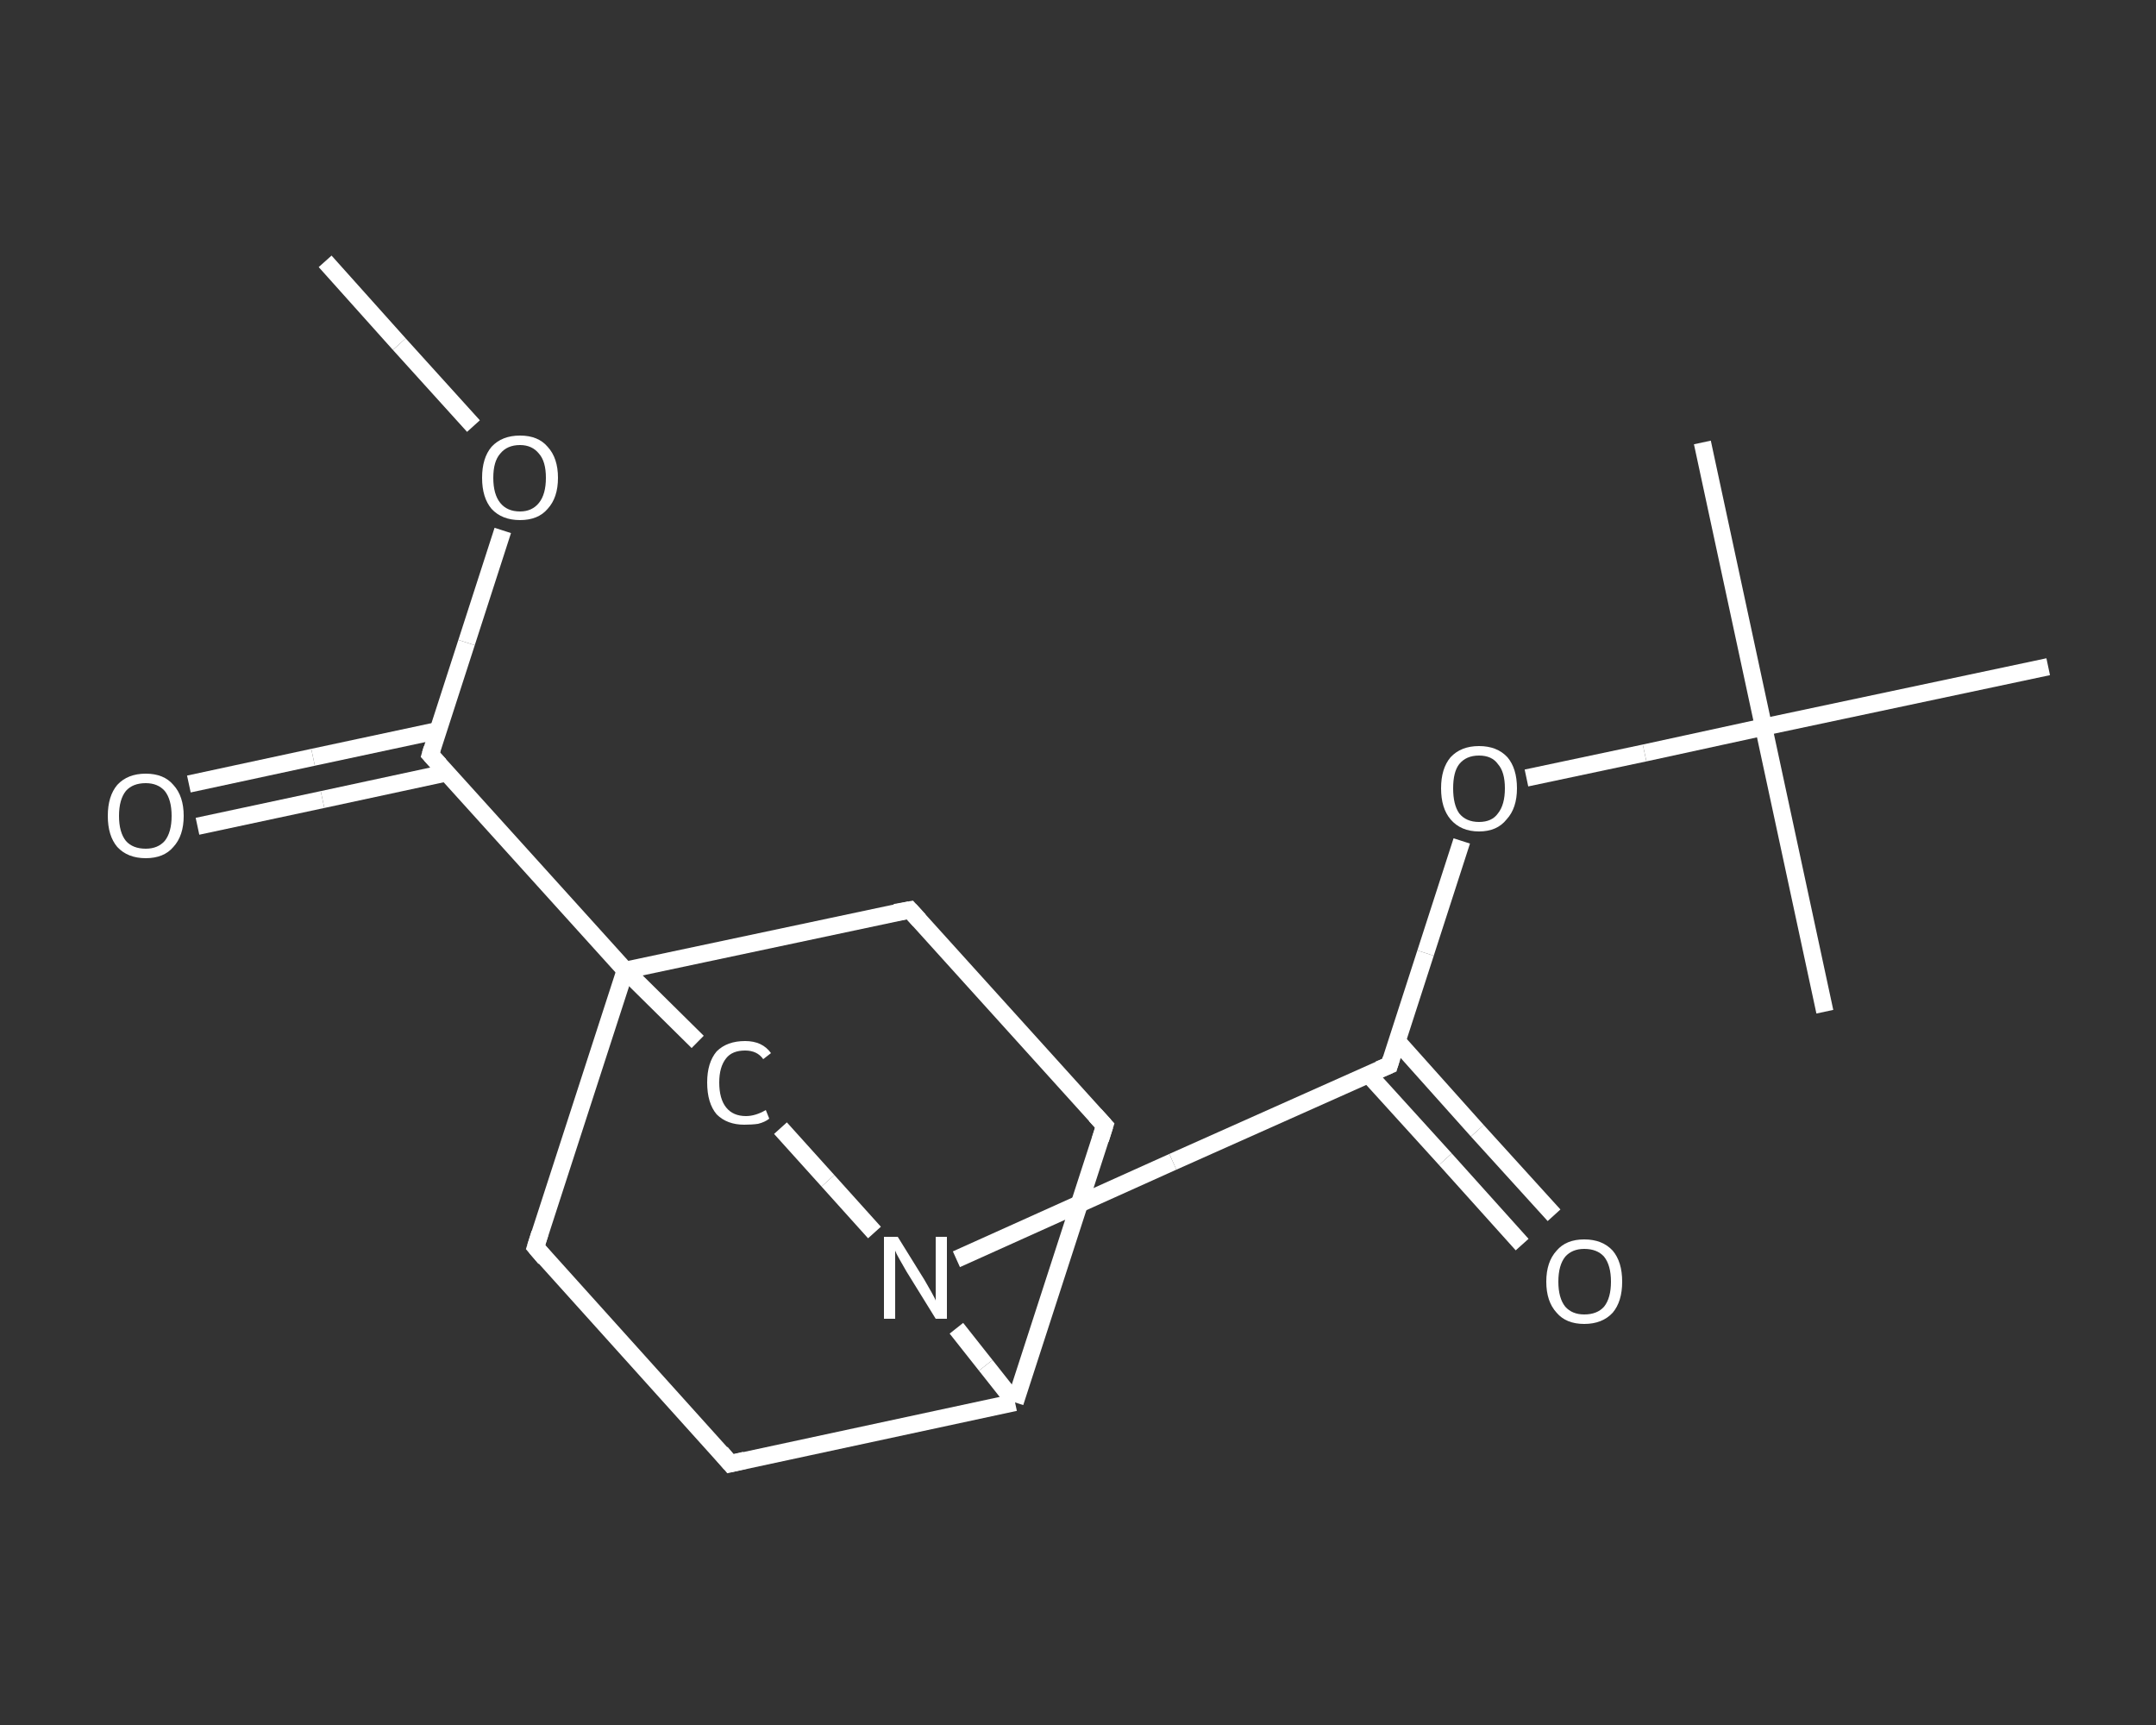 <?xml version='1.0' encoding='iso-8859-1'?>
<svg version='1.1' baseProfile='full'
              xmlns='http://www.w3.org/2000/svg'
                      xmlns:rdkit='http://www.rdkit.org/xml'
                      xmlns:xlink='http://www.w3.org/1999/xlink'
                  xml:space='preserve'
width='250px' height='200px' viewBox='0 0 250 200'>
<rect x="0" y="0" width="250" height="200" fill="#333333" stroke="none"/>
<!-- END OF HEADER -->
<rect style='opacity:1.0;fill:transparent;stroke:none' width='250.0' height='200.0' x='0.0' y='0.0'> </rect>
<path class='bond-0 atom-0 atom-1' d='M 37.7,30.3 L 46.3,39.9' style='fill:none;fill-rule:evenodd;stroke:#FFFFFF;stroke-width:2.0px;stroke-linecap:butt;stroke-linejoin:miter;stroke-opacity:1' />
<path class='bond-0 atom-0 atom-1' d='M 46.3,39.9 L 54.9,49.4' style='fill:none;fill-rule:evenodd;stroke:#FFFFFF;stroke-width:2.0px;stroke-linecap:butt;stroke-linejoin:miter;stroke-opacity:1' />
<path class='bond-1 atom-1 atom-2' d='M 58.3,61.5 L 54.1,74.5' style='fill:none;fill-rule:evenodd;stroke:#FFFFFF;stroke-width:2.0px;stroke-linecap:butt;stroke-linejoin:miter;stroke-opacity:1' />
<path class='bond-1 atom-1 atom-2' d='M 54.1,74.5 L 49.9,87.5' style='fill:none;fill-rule:evenodd;stroke:#FFFFFF;stroke-width:2.0px;stroke-linecap:butt;stroke-linejoin:miter;stroke-opacity:1' />
<path class='bond-2 atom-2 atom-3' d='M 50.8,84.7 L 36.3,87.8' style='fill:none;fill-rule:evenodd;stroke:#FFFFFF;stroke-width:2.0px;stroke-linecap:butt;stroke-linejoin:miter;stroke-opacity:1' />
<path class='bond-2 atom-2 atom-3' d='M 36.3,87.8 L 21.9,90.9' style='fill:none;fill-rule:evenodd;stroke:#FFFFFF;stroke-width:2.0px;stroke-linecap:butt;stroke-linejoin:miter;stroke-opacity:1' />
<path class='bond-2 atom-2 atom-3' d='M 51.8,89.6 L 37.4,92.7' style='fill:none;fill-rule:evenodd;stroke:#FFFFFF;stroke-width:2.0px;stroke-linecap:butt;stroke-linejoin:miter;stroke-opacity:1' />
<path class='bond-2 atom-2 atom-3' d='M 37.4,92.7 L 22.9,95.8' style='fill:none;fill-rule:evenodd;stroke:#FFFFFF;stroke-width:2.0px;stroke-linecap:butt;stroke-linejoin:miter;stroke-opacity:1' />
<path class='bond-3 atom-2 atom-4' d='M 49.9,87.5 L 72.5,112.5' style='fill:none;fill-rule:evenodd;stroke:#FFFFFF;stroke-width:2.0px;stroke-linecap:butt;stroke-linejoin:miter;stroke-opacity:1' />
<path class='bond-4 atom-4 atom-5' d='M 72.5,112.5 L 62.1,144.6' style='fill:none;fill-rule:evenodd;stroke:#FFFFFF;stroke-width:2.0px;stroke-linecap:butt;stroke-linejoin:miter;stroke-opacity:1' />
<path class='bond-5 atom-5 atom-6' d='M 62.1,144.6 L 84.7,169.7' style='fill:none;fill-rule:evenodd;stroke:#FFFFFF;stroke-width:2.0px;stroke-linecap:butt;stroke-linejoin:miter;stroke-opacity:1' />
<path class='bond-6 atom-6 atom-7' d='M 84.7,169.7 L 117.7,162.6' style='fill:none;fill-rule:evenodd;stroke:#FFFFFF;stroke-width:2.0px;stroke-linecap:butt;stroke-linejoin:miter;stroke-opacity:1' />
<path class='bond-7 atom-7 atom-8' d='M 117.7,162.6 L 128.1,130.5' style='fill:none;fill-rule:evenodd;stroke:#FFFFFF;stroke-width:2.0px;stroke-linecap:butt;stroke-linejoin:miter;stroke-opacity:1' />
<path class='bond-8 atom-8 atom-9' d='M 128.1,130.5 L 105.5,105.5' style='fill:none;fill-rule:evenodd;stroke:#FFFFFF;stroke-width:2.0px;stroke-linecap:butt;stroke-linejoin:miter;stroke-opacity:1' />
<path class='bond-9 atom-7 atom-10' d='M 117.7,162.6 L 114.3,158.3' style='fill:none;fill-rule:evenodd;stroke:#FFFFFF;stroke-width:2.0px;stroke-linecap:butt;stroke-linejoin:miter;stroke-opacity:1' />
<path class='bond-9 atom-7 atom-10' d='M 114.3,158.3 L 110.9,154.0' style='fill:none;fill-rule:evenodd;stroke:#FFFFFF;stroke-width:2.0px;stroke-linecap:butt;stroke-linejoin:miter;stroke-opacity:1' />
<path class='bond-10 atom-10 atom-11' d='M 110.9,146.0 L 136.0,134.7' style='fill:none;fill-rule:evenodd;stroke:#FFFFFF;stroke-width:2.0px;stroke-linecap:butt;stroke-linejoin:miter;stroke-opacity:1' />
<path class='bond-10 atom-10 atom-11' d='M 136.0,134.7 L 161.1,123.5' style='fill:none;fill-rule:evenodd;stroke:#FFFFFF;stroke-width:2.0px;stroke-linecap:butt;stroke-linejoin:miter;stroke-opacity:1' />
<path class='bond-11 atom-11 atom-12' d='M 158.7,124.6 L 167.6,134.4' style='fill:none;fill-rule:evenodd;stroke:#FFFFFF;stroke-width:2.0px;stroke-linecap:butt;stroke-linejoin:miter;stroke-opacity:1' />
<path class='bond-11 atom-11 atom-12' d='M 167.6,134.4 L 176.5,144.3' style='fill:none;fill-rule:evenodd;stroke:#FFFFFF;stroke-width:2.0px;stroke-linecap:butt;stroke-linejoin:miter;stroke-opacity:1' />
<path class='bond-11 atom-11 atom-12' d='M 162.0,120.7 L 171.3,131.1' style='fill:none;fill-rule:evenodd;stroke:#FFFFFF;stroke-width:2.0px;stroke-linecap:butt;stroke-linejoin:miter;stroke-opacity:1' />
<path class='bond-11 atom-11 atom-12' d='M 171.3,131.1 L 180.2,140.9' style='fill:none;fill-rule:evenodd;stroke:#FFFFFF;stroke-width:2.0px;stroke-linecap:butt;stroke-linejoin:miter;stroke-opacity:1' />
<path class='bond-12 atom-11 atom-13' d='M 161.1,123.5 L 165.3,110.5' style='fill:none;fill-rule:evenodd;stroke:#FFFFFF;stroke-width:2.0px;stroke-linecap:butt;stroke-linejoin:miter;stroke-opacity:1' />
<path class='bond-12 atom-11 atom-13' d='M 165.3,110.5 L 169.5,97.5' style='fill:none;fill-rule:evenodd;stroke:#FFFFFF;stroke-width:2.0px;stroke-linecap:butt;stroke-linejoin:miter;stroke-opacity:1' />
<path class='bond-13 atom-13 atom-14' d='M 177.0,90.2 L 190.7,87.3' style='fill:none;fill-rule:evenodd;stroke:#FFFFFF;stroke-width:2.0px;stroke-linecap:butt;stroke-linejoin:miter;stroke-opacity:1' />
<path class='bond-13 atom-13 atom-14' d='M 190.7,87.3 L 204.5,84.3' style='fill:none;fill-rule:evenodd;stroke:#FFFFFF;stroke-width:2.0px;stroke-linecap:butt;stroke-linejoin:miter;stroke-opacity:1' />
<path class='bond-14 atom-14 atom-15' d='M 204.5,84.3 L 197.4,51.3' style='fill:none;fill-rule:evenodd;stroke:#FFFFFF;stroke-width:2.0px;stroke-linecap:butt;stroke-linejoin:miter;stroke-opacity:1' />
<path class='bond-15 atom-14 atom-16' d='M 204.5,84.3 L 211.6,117.3' style='fill:none;fill-rule:evenodd;stroke:#FFFFFF;stroke-width:2.0px;stroke-linecap:butt;stroke-linejoin:miter;stroke-opacity:1' />
<path class='bond-16 atom-14 atom-17' d='M 204.5,84.3 L 237.5,77.3' style='fill:none;fill-rule:evenodd;stroke:#FFFFFF;stroke-width:2.0px;stroke-linecap:butt;stroke-linejoin:miter;stroke-opacity:1' />
<path class='bond-17 atom-10 atom-18' d='M 101.4,142.9 L 96.0,136.9' style='fill:none;fill-rule:evenodd;stroke:#FFFFFF;stroke-width:2.0px;stroke-linecap:butt;stroke-linejoin:miter;stroke-opacity:1' />
<path class='bond-17 atom-10 atom-18' d='M 96.0,136.9 L 90.5,130.8' style='fill:none;fill-rule:evenodd;stroke:#FFFFFF;stroke-width:2.0px;stroke-linecap:butt;stroke-linejoin:miter;stroke-opacity:1' />
<path class='bond-18 atom-9 atom-4' d='M 105.5,105.5 L 72.5,112.5' style='fill:none;fill-rule:evenodd;stroke:#FFFFFF;stroke-width:2.0px;stroke-linecap:butt;stroke-linejoin:miter;stroke-opacity:1' />
<path class='bond-19 atom-18 atom-4' d='M 80.9,120.8 L 72.5,112.5' style='fill:none;fill-rule:evenodd;stroke:#FFFFFF;stroke-width:2.0px;stroke-linecap:butt;stroke-linejoin:miter;stroke-opacity:1' />
<path d='M 50.1,86.8 L 49.9,87.5 L 51.0,88.7' style='fill:none;stroke:#FFFFFF;stroke-width:2.0px;stroke-linecap:butt;stroke-linejoin:miter;stroke-opacity:1;' />
<path d='M 62.6,143.0 L 62.1,144.6 L 63.2,145.9' style='fill:none;stroke:#FFFFFF;stroke-width:2.0px;stroke-linecap:butt;stroke-linejoin:miter;stroke-opacity:1;' />
<path d='M 83.6,168.4 L 84.7,169.7 L 86.4,169.3' style='fill:none;stroke:#FFFFFF;stroke-width:2.0px;stroke-linecap:butt;stroke-linejoin:miter;stroke-opacity:1;' />
<path d='M 127.6,132.1 L 128.1,130.5 L 127.0,129.3' style='fill:none;stroke:#FFFFFF;stroke-width:2.0px;stroke-linecap:butt;stroke-linejoin:miter;stroke-opacity:1;' />
<path d='M 106.6,106.7 L 105.5,105.5 L 103.8,105.8' style='fill:none;stroke:#FFFFFF;stroke-width:2.0px;stroke-linecap:butt;stroke-linejoin:miter;stroke-opacity:1;' />
<path d='M 159.9,124.0 L 161.1,123.5 L 161.3,122.8' style='fill:none;stroke:#FFFFFF;stroke-width:2.0px;stroke-linecap:butt;stroke-linejoin:miter;stroke-opacity:1;' />
<path class='atom-1' d='M 55.9 55.4
Q 55.9 53.1, 57.0 51.8
Q 58.2 50.5, 60.3 50.5
Q 62.4 50.5, 63.5 51.8
Q 64.7 53.1, 64.7 55.4
Q 64.7 57.7, 63.5 59.0
Q 62.4 60.3, 60.3 60.3
Q 58.2 60.3, 57.0 59.0
Q 55.9 57.7, 55.9 55.4
M 60.3 59.3
Q 61.7 59.3, 62.5 58.3
Q 63.3 57.3, 63.3 55.4
Q 63.3 53.5, 62.5 52.6
Q 61.7 51.6, 60.3 51.6
Q 58.8 51.6, 58.0 52.6
Q 57.2 53.5, 57.2 55.4
Q 57.2 57.3, 58.0 58.3
Q 58.8 59.3, 60.3 59.3
' fill='#FFFFFF'/>
<path class='atom-3' d='M 12.5 94.6
Q 12.5 92.3, 13.6 91.0
Q 14.8 89.7, 16.9 89.7
Q 19.0 89.7, 20.1 91.0
Q 21.3 92.3, 21.3 94.6
Q 21.3 96.9, 20.1 98.2
Q 19.0 99.5, 16.9 99.5
Q 14.8 99.5, 13.6 98.2
Q 12.5 96.9, 12.5 94.6
M 16.9 98.4
Q 18.3 98.4, 19.1 97.5
Q 19.9 96.5, 19.9 94.6
Q 19.9 92.7, 19.1 91.7
Q 18.3 90.8, 16.9 90.8
Q 15.4 90.8, 14.6 91.7
Q 13.8 92.7, 13.8 94.6
Q 13.8 96.5, 14.6 97.5
Q 15.4 98.4, 16.9 98.4
' fill='#FFFFFF'/>
<path class='atom-10' d='M 104.1 143.4
L 107.2 148.4
Q 107.5 148.9, 108.0 149.8
Q 108.5 150.7, 108.5 150.8
L 108.5 143.4
L 109.8 143.4
L 109.8 152.9
L 108.5 152.9
L 105.1 147.4
Q 104.7 146.7, 104.3 146.0
Q 103.9 145.3, 103.8 145.0
L 103.8 152.9
L 102.5 152.9
L 102.5 143.4
L 104.1 143.4
' fill='#FFFFFF'/>
<path class='atom-12' d='M 179.3 148.6
Q 179.3 146.3, 180.5 145.0
Q 181.6 143.7, 183.7 143.7
Q 185.8 143.7, 187.0 145.0
Q 188.1 146.3, 188.1 148.6
Q 188.1 150.9, 187.0 152.2
Q 185.8 153.5, 183.7 153.5
Q 181.6 153.5, 180.5 152.2
Q 179.3 150.9, 179.3 148.6
M 183.7 152.4
Q 185.2 152.4, 186.0 151.5
Q 186.8 150.5, 186.8 148.6
Q 186.8 146.7, 186.0 145.7
Q 185.2 144.8, 183.7 144.8
Q 182.3 144.8, 181.5 145.7
Q 180.7 146.7, 180.7 148.6
Q 180.7 150.5, 181.5 151.5
Q 182.3 152.4, 183.7 152.4
' fill='#FFFFFF'/>
<path class='atom-13' d='M 167.1 91.4
Q 167.1 89.1, 168.2 87.8
Q 169.4 86.5, 171.5 86.5
Q 173.6 86.5, 174.8 87.8
Q 175.9 89.1, 175.9 91.4
Q 175.9 93.7, 174.7 95.0
Q 173.6 96.4, 171.5 96.4
Q 169.4 96.4, 168.2 95.0
Q 167.1 93.7, 167.1 91.4
M 171.5 95.3
Q 173.0 95.3, 173.7 94.3
Q 174.5 93.3, 174.5 91.4
Q 174.5 89.5, 173.7 88.6
Q 173.0 87.6, 171.5 87.6
Q 170.0 87.6, 169.2 88.6
Q 168.5 89.5, 168.5 91.4
Q 168.5 93.3, 169.2 94.3
Q 170.0 95.3, 171.5 95.3
' fill='#FFFFFF'/>
<path class='atom-18' d='M 82.0 125.5
Q 82.0 123.2, 83.1 121.9
Q 84.3 120.7, 86.4 120.7
Q 88.4 120.7, 89.4 122.1
L 88.5 122.8
Q 87.8 121.8, 86.4 121.8
Q 84.9 121.8, 84.2 122.7
Q 83.4 123.7, 83.4 125.5
Q 83.4 127.4, 84.2 128.4
Q 85.0 129.4, 86.5 129.4
Q 87.6 129.4, 88.8 128.7
L 89.2 129.7
Q 88.7 130.1, 87.9 130.3
Q 87.2 130.4, 86.3 130.4
Q 84.3 130.4, 83.1 129.2
Q 82.0 127.9, 82.0 125.5
' fill='#FFFFFF'/>
</svg>
